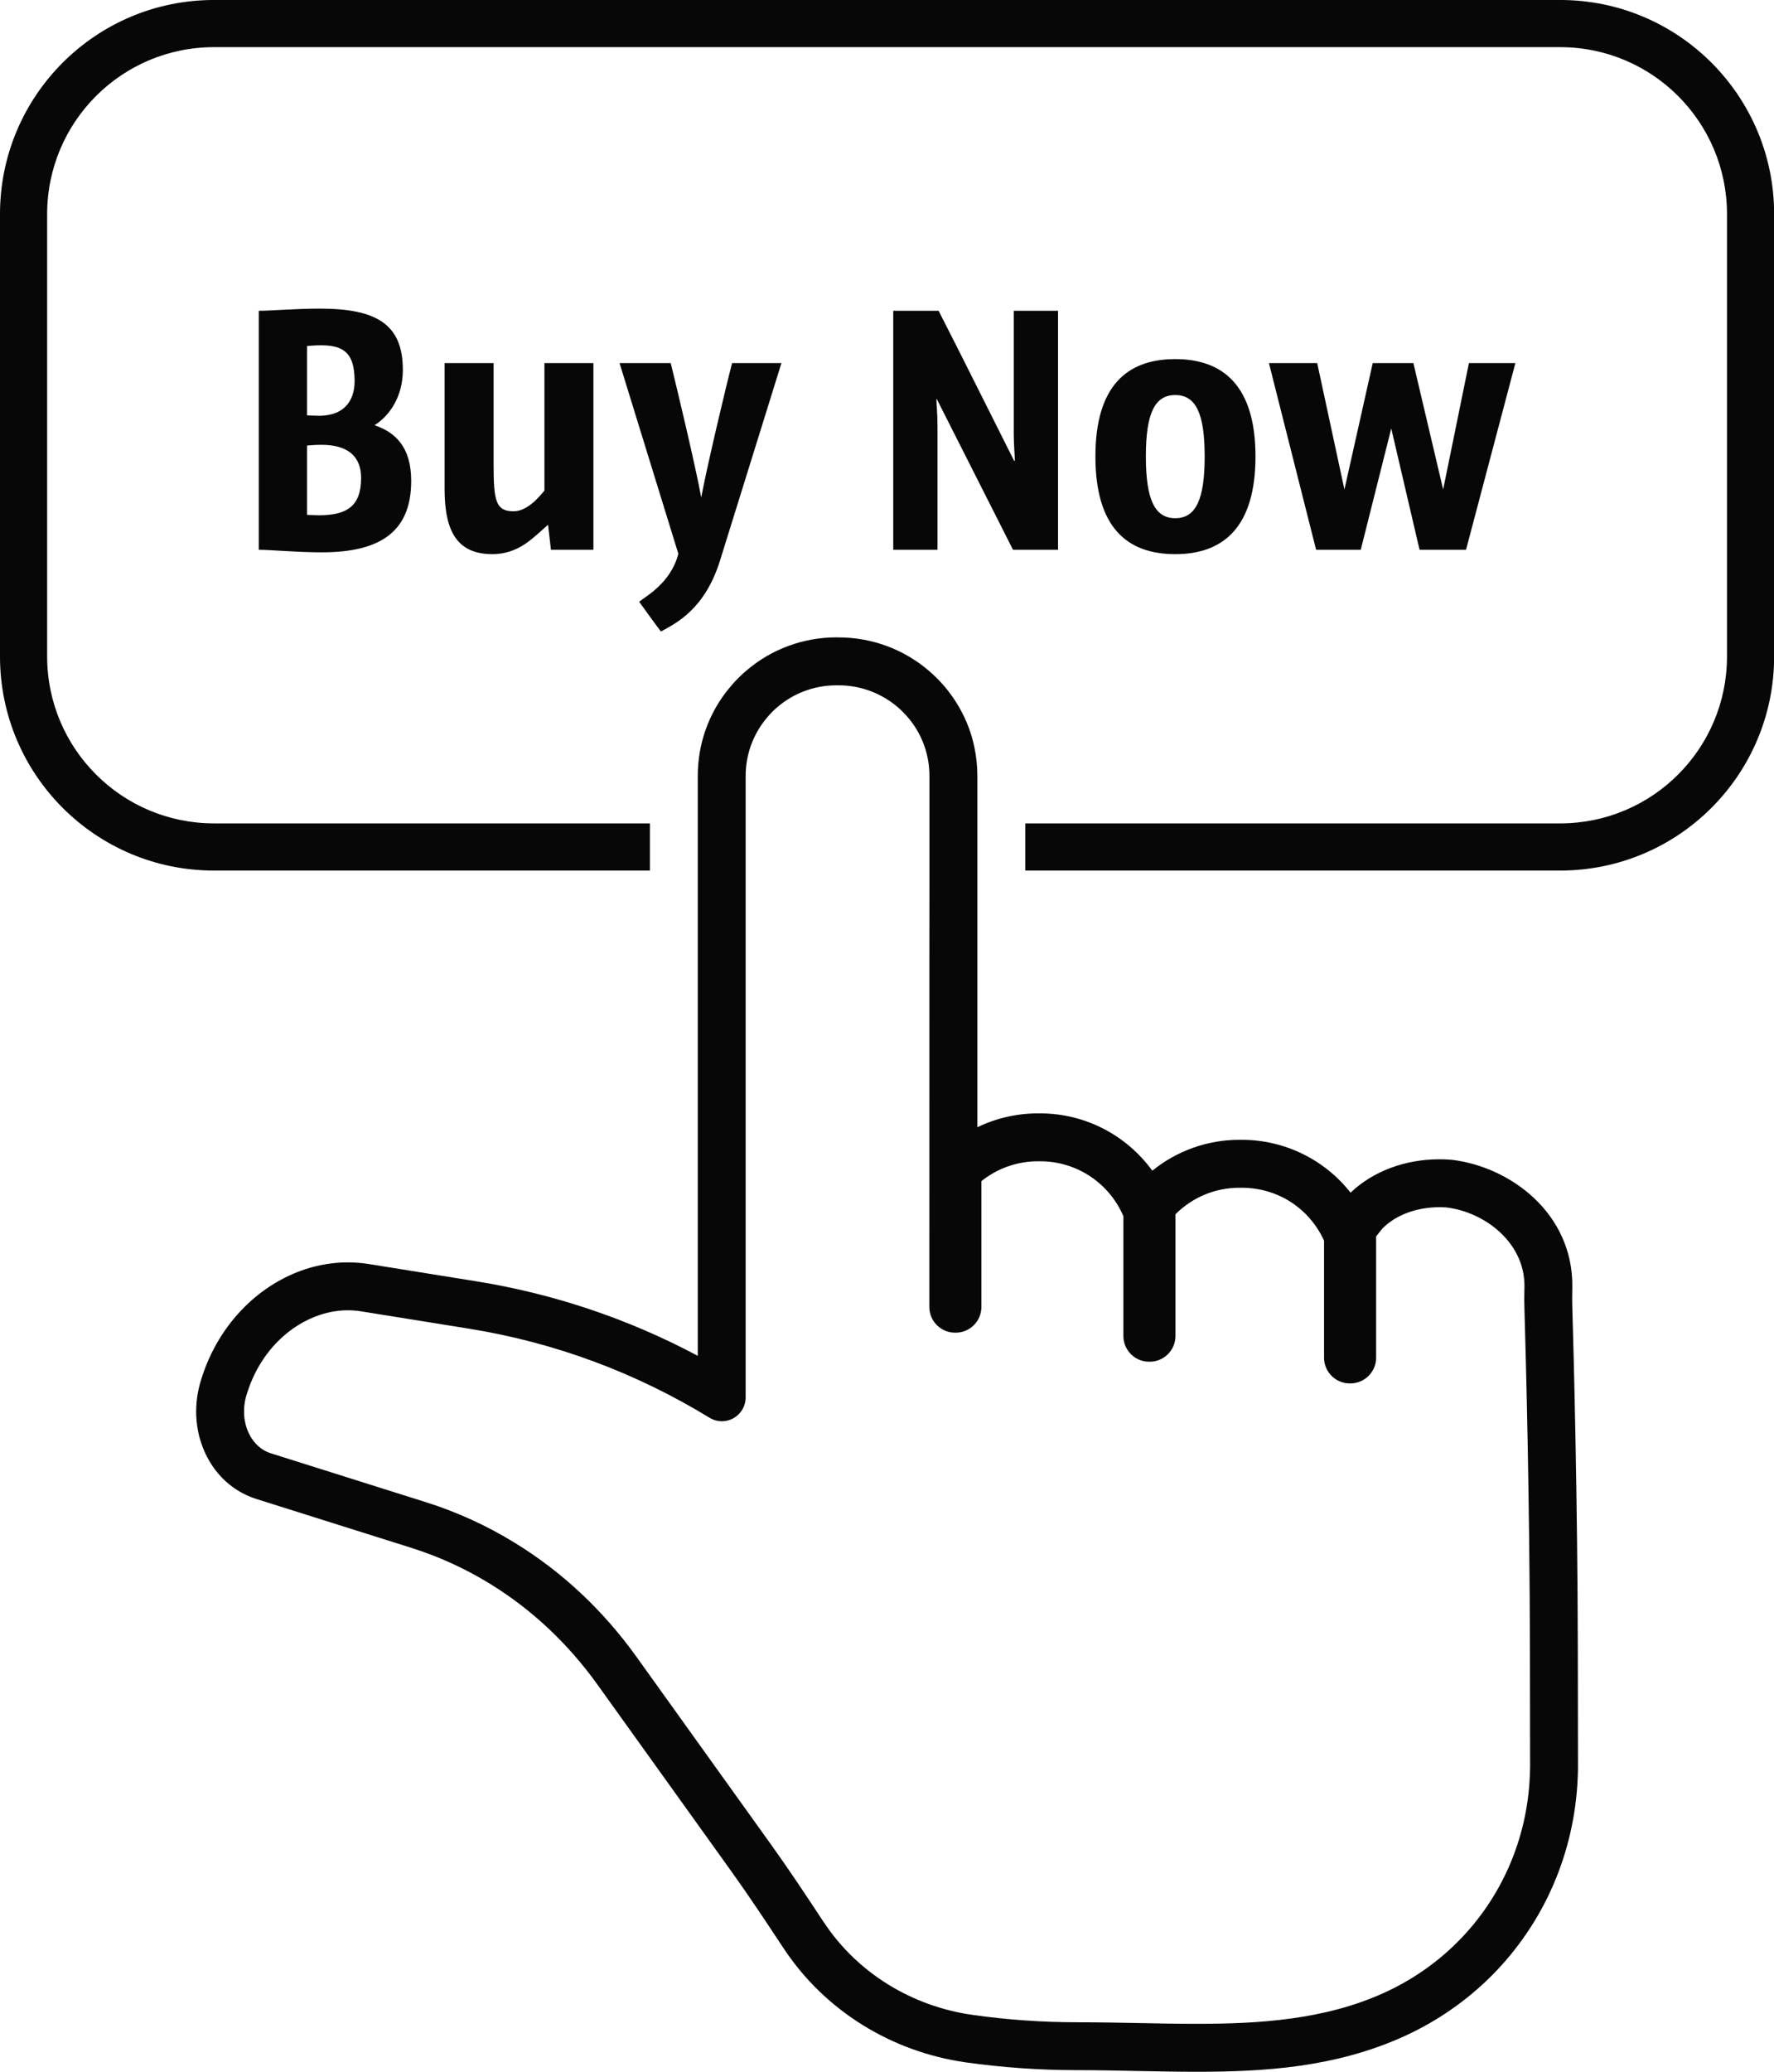 <?xml version="1.0" encoding="UTF-8" standalone="no"?><svg xmlns="http://www.w3.org/2000/svg" xmlns:xlink="http://www.w3.org/1999/xlink" fill="#000000" height="506.6" preserveAspectRatio="xMidYMid meet" version="1" viewBox="0.0 0.0 434.1 506.6" width="434.1" zoomAndPan="magnify"><defs><clipPath id="a"><path d="M 48 155 L 387 155 L 387 506.629 L 48 506.629 Z M 48 155"/></clipPath><clipPath id="b"><path d="M 0 0 L 434.129 0 L 434.129 213 L 0 213 Z M 0 0"/></clipPath></defs><g><g id="change1_1"><path d="M 75.129 108.953 L 75.129 125.918 C 76.02 125.918 77.086 126.008 77.973 126.008 C 84.902 126.008 88.363 123.785 88.363 116.859 C 88.363 111.441 84.902 108.773 78.684 108.773 C 77.352 108.773 76.02 108.863 75.129 108.953 Z M 75.129 84.617 L 75.129 101.582 C 76.02 101.582 77.086 101.672 77.973 101.672 C 84.902 101.672 86.945 97.227 86.766 92.609 C 86.59 87.191 84.902 84.438 78.684 84.438 C 77.352 84.438 76.02 84.527 75.129 84.617 Z M 63.316 76 C 66.246 76 72.465 75.469 78.238 75.469 C 92.273 75.469 98.578 79.375 98.578 90.477 C 98.578 97.141 95.203 101.758 91.652 103.98 C 96.625 105.664 100.621 109.219 100.621 117.57 C 100.621 129.383 93.871 135.066 78.773 135.066 C 72.555 135.066 66.336 134.445 63.316 134.445 L 63.316 76" fill="#070707"/></g><g id="change1_2"><path d="M 145.211 134.445 L 134.816 134.445 L 134.109 128.316 L 131.621 130.535 C 130.199 131.691 126.559 135.512 120.52 135.512 C 112.168 135.512 108.793 130.359 108.793 119.613 L 108.793 88.789 L 120.785 88.789 L 120.785 113.66 C 120.785 122.453 121.316 125.031 125.672 125.031 C 129.047 125.031 131.977 121.477 133.219 119.969 L 133.219 88.789 L 145.211 88.789 L 145.211 134.445" fill="#070707"/></g><g id="change1_3"><path d="M 191.219 88.789 L 176.207 137.02 C 172.477 149.012 165.461 152.387 161.73 154.43 C 160.488 152.832 157.555 148.746 156.402 147.148 C 157.734 145.992 164.129 142.703 165.992 135.422 L 151.605 88.789 L 164.129 88.789 C 165.461 94.211 170.258 114.195 171.59 121.656 C 173.012 114.016 177.719 94.211 179.141 88.789 L 191.219 88.789" fill="#070707"/></g><g id="change1_4"><path d="M 258.902 134.445 L 247.887 134.445 L 229.234 97.586 L 229.145 97.586 C 229.145 98.738 229.41 101.492 229.41 104.156 L 229.41 134.445 L 218.578 134.445 L 218.578 76 L 229.68 76 C 235.898 88.168 242.027 100.516 248.152 112.684 L 248.332 112.684 C 248.332 111.527 248.066 108.688 248.066 106.199 L 248.066 76 L 258.902 76 L 258.902 134.445" fill="#070707"/></g><g id="change1_5"><path d="M 287.59 96.605 C 282.617 96.605 280.395 100.961 280.395 111.617 C 280.395 122.277 282.617 126.719 287.59 126.719 C 292.562 126.719 294.785 122.277 294.785 111.617 C 294.785 100.961 292.562 96.605 287.59 96.605 Z M 287.59 135.512 C 275.688 135.512 268.051 128.852 268.051 111.617 C 268.051 94.477 275.688 87.812 287.59 87.812 C 299.402 87.812 307.219 94.477 307.219 111.617 C 307.219 128.852 299.402 135.512 287.59 135.512" fill="#070707"/></g><g id="change1_6"><path d="M 370.816 88.789 L 358.738 134.445 L 347.367 134.445 L 340.441 104.777 L 332.977 134.445 L 322.055 134.445 L 310.508 88.789 L 322.32 88.789 L 328.98 119.699 L 335.91 88.789 L 345.859 88.789 L 353.141 119.699 L 359.449 88.789 L 370.816 88.789" fill="#070707"/></g><g clip-path="url(#a)" id="change1_8"><path d="M 374.355 434.188 C 373.727 449.66 367.434 464.117 356.668 474.883 C 351.527 480.035 345.516 484.188 338.801 487.266 C 324.086 493.98 307.938 494.902 292.672 494.902 C 288.047 494.902 283.457 494.812 278.602 494.711 C 273.742 494.621 268.73 494.52 263.629 494.52 C 255.031 494.52 246.406 493.914 237.957 492.711 C 223.027 490.598 209.801 482.395 201.688 470.203 L 201.531 469.984 C 196.855 462.887 192.922 456.988 188.652 451.031 L 155.75 405.16 C 147.562 393.754 137.551 384.371 125.977 377.281 C 119.184 373.105 111.906 369.77 104.316 367.375 L 66.25 355.379 C 63.469 354.508 61.305 352.16 60.277 348.934 C 60.215 348.727 60.152 348.508 60.113 348.344 C 59.895 347.508 59.777 346.676 59.727 345.828 C 59.664 344.176 59.867 342.551 60.367 340.973 L 60.535 340.473 C 62.047 335.691 64.648 331.359 68.059 327.949 C 71.059 324.949 74.633 322.723 78.402 321.504 C 80.617 320.785 82.887 320.414 85.129 320.414 C 86.234 320.414 87.336 320.504 88.426 320.684 L 114.777 324.914 C 135.629 328.27 155.406 335.574 173.617 346.688 C 174.539 347.254 175.594 347.547 176.641 347.547 C 179.848 347.547 182.461 344.934 182.461 341.727 L 182.461 189.797 C 182.461 184.684 184.152 179.879 187.355 175.891 C 187.855 175.25 188.395 174.637 188.961 174.086 L 189.102 173.941 C 189.434 173.609 189.793 173.277 190.242 172.906 C 194.238 169.473 199.355 167.586 204.66 167.586 L 205.223 167.586 C 210.516 167.586 215.656 169.484 219.695 172.945 C 220.055 173.25 220.426 173.598 220.859 174.02 C 221.488 174.648 222.078 175.301 222.617 175.969 C 225.77 179.93 227.438 184.711 227.438 189.797 L 227.438 216.52 L 227.422 229.453 L 227.41 319.605 C 227.41 323.066 230.23 325.887 233.691 325.887 L 233.871 325.887 C 237.344 325.887 240.148 323.066 240.148 319.605 L 240.148 288.836 C 244.07 285.691 248.953 283.977 253.98 283.977 L 254.543 283.977 C 263.426 283.977 271.383 289.242 274.895 297.406 L 274.895 326.707 C 274.895 330.168 277.715 332.988 281.176 332.988 L 281.355 332.988 C 284.816 332.988 287.637 330.168 287.637 326.707 L 287.637 296.934 C 291.84 292.742 297.391 290.449 303.273 290.449 L 303.852 290.449 C 312.59 290.449 320.305 295.383 323.984 303.344 L 323.996 303.355 L 323.996 332.016 C 323.996 335.473 326.816 338.293 330.277 338.293 L 330.457 338.293 C 333.918 338.293 336.738 335.473 336.738 332.016 L 336.738 302.355 C 337.789 300.973 338.199 300.512 338.352 300.344 C 341.621 297.074 346.695 295.203 352.285 295.203 C 352.859 295.203 353.438 295.23 353.949 295.266 C 363.41 296.406 373.125 303.934 373.035 314.543 C 373.023 315.234 373.023 315.75 373.008 316.195 L 373.008 316.379 C 372.984 317.34 372.973 318.121 373.023 319.711 C 373.406 332.629 374.305 366.656 374.379 403.559 L 374.418 432.012 C 374.406 432.742 374.395 433.473 374.355 434.188 Z M 386.094 403.531 C 386.02 366.477 385.121 332.32 384.738 319.363 C 384.699 318.031 384.711 317.441 384.723 316.559 L 384.723 316.379 C 384.738 315.902 384.75 315.352 384.75 314.633 C 384.914 296.754 369.664 285.309 355.195 283.605 L 354.965 283.594 C 354.055 283.516 353.129 283.488 352.219 283.488 C 343.773 283.488 335.941 286.449 330.484 291.652 C 324.113 283.527 314.27 278.723 303.852 278.723 L 303.273 278.723 C 295.492 278.723 287.996 281.398 281.973 286.281 C 275.562 277.477 265.41 272.262 254.543 272.262 L 253.98 272.262 C 248.828 272.262 243.738 273.43 239.164 275.656 L 239.164 189.797 C 239.164 187.402 238.918 185.055 238.445 182.773 C 237.383 177.648 235.125 172.867 231.793 168.676 C 230.973 167.637 230.051 166.625 229.062 165.652 C 228.422 165.023 227.848 164.496 227.293 164.023 C 221.156 158.77 213.324 155.871 205.223 155.871 L 204.66 155.859 C 196.574 155.859 188.754 158.742 182.664 163.973 C 182.09 164.445 181.512 164.961 180.977 165.496 L 180.68 165.793 C 179.781 166.676 178.949 167.625 178.18 168.586 C 174.566 173.086 172.223 178.301 171.246 183.891 C 170.914 185.824 170.746 187.801 170.746 189.797 L 170.746 331.551 C 153.789 322.516 135.59 316.402 116.633 313.34 L 90.281 309.109 C 88.566 308.84 86.836 308.699 85.117 308.699 C 81.656 308.699 78.184 309.25 74.801 310.34 C 69.277 312.137 64.074 315.352 59.766 319.672 C 55.035 324.398 51.434 330.371 49.371 336.91 L 49.219 337.383 C 48.293 340.305 47.887 343.332 48.027 346.406 C 48.117 348.047 48.348 349.609 48.742 351.215 C 48.871 351.688 49.012 352.188 49.141 352.559 C 51.293 359.402 56.254 364.504 62.727 366.555 L 100.793 378.551 C 107.457 380.664 113.867 383.59 119.852 387.266 C 130.078 393.535 138.961 401.852 146.227 411.988 L 179.129 457.848 C 183.59 464.078 187.883 470.59 191.676 476.332 L 191.934 476.703 C 201.906 491.66 218.078 501.734 236.316 504.324 C 245.301 505.594 254.48 506.23 263.629 506.23 C 268.551 506.23 273.5 506.336 278.371 506.438 C 283.137 506.527 288.07 506.629 292.852 506.629 C 301.094 506.629 309.617 506.359 318.164 505.145 C 326.703 503.914 335.289 501.734 343.672 497.914 C 351.656 494.273 358.82 489.301 364.961 483.176 C 377.816 470.32 385.312 453.094 386.07 434.676 C 386.109 433.816 386.133 432.973 386.133 432.051 L 386.094 403.531" fill="#070707"/></g><g clip-path="url(#b)" id="change1_7"><path d="M 381.777 -0.004 L 52.355 -0.004 C 23.441 -0.004 0 23.438 0 52.352 L 0 160.535 C 0 189.445 23.434 212.883 52.344 212.883 L 159.031 212.883 L 159.031 201.348 L 52.355 201.348 C 29.812 201.348 11.535 183.07 11.535 160.523 L 11.535 52.352 C 11.535 29.809 29.812 11.531 52.355 11.531 L 381.777 11.531 C 404.32 11.531 422.598 29.809 422.598 52.352 L 422.598 160.535 C 422.598 183.074 404.328 201.348 381.789 201.348 L 250.879 201.348 L 250.879 212.883 L 381.777 212.883 C 410.691 212.883 434.133 189.441 434.133 160.523 L 434.133 52.352 C 434.133 23.438 410.691 -0.004 381.777 -0.004" fill="#070707"/></g></g></svg>